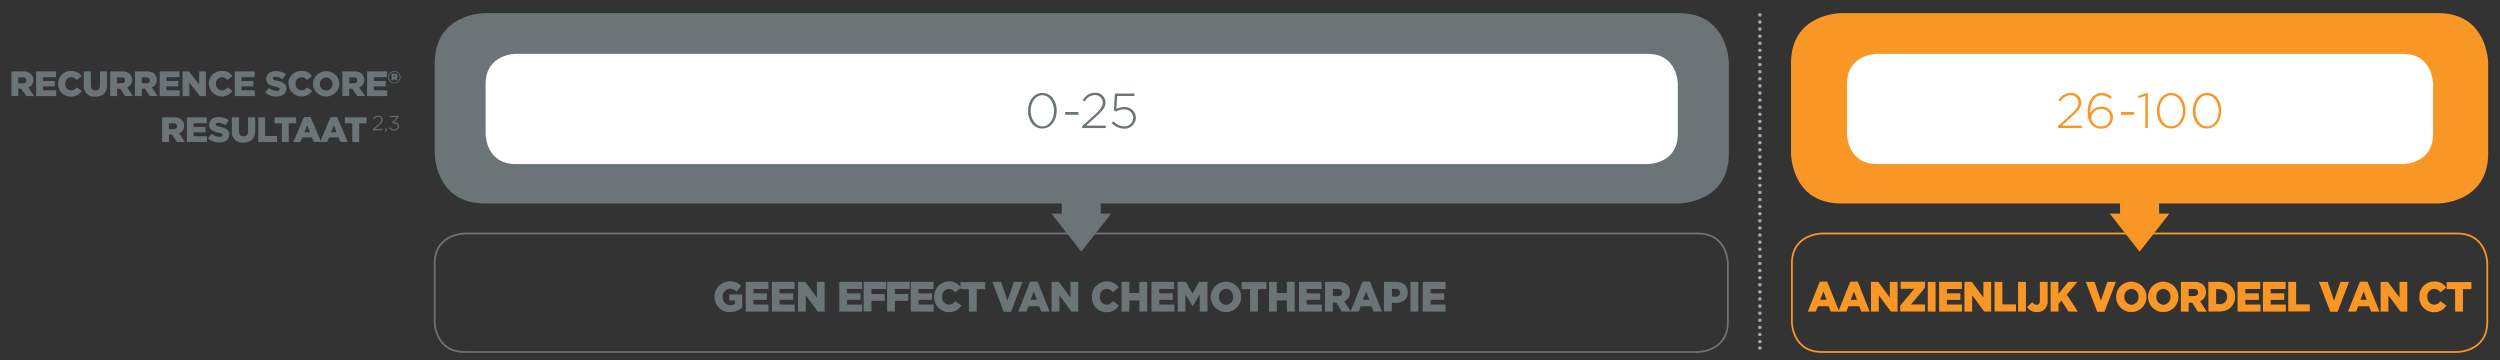 <svg id="Layer_1" data-name="Layer 1" xmlns="http://www.w3.org/2000/svg" viewBox="0 0 707.35 101.96"><rect x="0" y="0" width="707.35" height="101.96" fill="#333333" stroke="none"/><defs><style>.cls-1,.cls-2,.cls-6,.cls-7{fill:none;}.cls-1{stroke:#6b7477;}.cls-1,.cls-2{stroke-width:0.5px;}.cls-2{stroke:#f89725;}.cls-3{fill:#6b7477;}.cls-4{fill:#f89725;}.cls-5{fill:#fff;}.cls-6,.cls-7{stroke:#a5a8aa;stroke-linecap:round;stroke-linejoin:round;}.cls-6{stroke-dasharray:0 2.01;}</style></defs><path class="cls-1" d="M131.49,66.07s-8.5,0-8.5,8.5V91.08s0,8.51,8.5,8.51H480.38s8.51,0,8.51-8.51V74.57s0-8.5-8.51-8.5Z"/><path class="cls-2" d="M515.51,66.07s-8.51,0-8.51,8.5V91.08s0,8.51,8.51,8.51H695.25s8.5,0,8.5-8.51V74.57s0-8.5-8.5-8.5Z"/><path class="cls-3" d="M202.19,84v0a4.24,4.24,0,0,1,4.28-4.37,4.55,4.55,0,0,1,3.24,1.21l-1.3,1.66a2.74,2.74,0,0,0-1.93-.79,2.15,2.15,0,0,0-2,2.29v0a2.17,2.17,0,0,0,2.17,2.34,2.06,2.06,0,0,0,1.27-.35V85h-1.56v-1.7H210V87a5.15,5.15,0,0,1-3.46,1.3A4.19,4.19,0,0,1,202.19,84Z"/><path class="cls-3" d="M211,79.76h6.42v2h-4.23V83H217v1.84h-3.83v1.33h4.28v2H211Z"/><path class="cls-3" d="M218.4,79.76h6.41v2h-4.22V83h3.82v1.84h-3.82v1.33h4.28v2H218.4Z"/><path class="cls-3" d="M225.8,79.76h2.06l3.28,4.44V79.76h2.19v8.4H231.4L228,83.55v4.61H225.8Z"/><path class="cls-3" d="M237.47,79.76h6.42v2h-4.23V83h3.83v1.84h-3.83v1.33h4.28v2h-6.47Z"/><path class="cls-3" d="M244.35,79.76h6.39v2h-4.17v1.43h3.77v1.93h-3.77v3h-2.22Z"/><path class="cls-3" d="M251,79.76h6.39v2h-4.18v1.43H257v1.93h-3.78v3H251Z"/><path class="cls-3" d="M257.69,79.76h6.42v2h-4.23V83h3.83v1.84h-3.83v1.33h4.29v2h-6.48Z"/><path class="cls-3" d="M264.32,84v0a4.19,4.19,0,0,1,4.19-4.37,3.88,3.88,0,0,1,3.39,1.74l-1.67,1.36a2.13,2.13,0,0,0-1.74-1,2.05,2.05,0,0,0-1.91,2.23v0a2,2,0,0,0,1.91,2.24,2.16,2.16,0,0,0,1.8-1L272,86.43a4,4,0,0,1-3.52,1.89A4.15,4.15,0,0,1,264.32,84Z"/><path class="cls-3" d="M274.13,81.8h-2.38v-2h7v2h-2.39v6.36h-2.21Z"/><path class="cls-3" d="M280.78,79.76h2.46l1.81,5.31,1.82-5.31h2.42l-3.24,8.46H284Z"/><path class="cls-3" d="M291.46,79.7h2.13L297,88.16h-2.37L294,86.65H291l-.58,1.51h-2.31Zm1.93,5.13-.89-2.37-.9,2.37Z"/><path class="cls-3" d="M297.54,79.76h2.07l3.28,4.44V79.76h2.19v8.4h-1.93l-3.42-4.61v4.61h-2.19Z"/><path class="cls-3" d="M308.94,84v0a4.2,4.2,0,0,1,4.2-4.37,3.85,3.85,0,0,1,3.38,1.74l-1.66,1.36a2.14,2.14,0,0,0-1.74-1,2.05,2.05,0,0,0-1.91,2.23v0a2,2,0,0,0,1.91,2.24,2.16,2.16,0,0,0,1.8-1l1.66,1.25a4,4,0,0,1-3.52,1.89A4.16,4.16,0,0,1,308.94,84Z"/><path class="cls-3" d="M317.32,79.76h2.22V82.9h2.83V79.76h2.22v8.4h-2.22V85h-2.83v3.19h-2.22Z"/><path class="cls-3" d="M325.78,79.76h6.42v2H328V83h3.83v1.84H328v1.33h4.29v2h-6.48Z"/><path class="cls-3" d="M333.17,79.76h2.33L337.41,83l1.9-3.25h2.34v8.4h-2.2V83.33l-2,3.29h-.05l-2-3.27v4.81h-2.16Z"/><path class="cls-3" d="M342.57,84v0a4.3,4.3,0,1,1,8.6,0v0a4.3,4.3,0,1,1-8.6,0Zm6.33,0v0a2.12,2.12,0,0,0-2-2.27,2.1,2.1,0,0,0-2,2.24v0a2.14,2.14,0,0,0,2.05,2.27A2.1,2.1,0,0,0,348.9,84Z"/><path class="cls-3" d="M353.7,81.8h-2.38v-2h7v2h-2.4v6.36H353.7Z"/><path class="cls-3" d="M359.06,79.76h2.21V82.9h2.84V79.76h2.21v8.4h-2.21V85h-2.84v3.19h-2.21Z"/><path class="cls-3" d="M367.52,79.76h6.41v2h-4.22V83h3.82v1.84h-3.82v1.33H374v2h-6.47Z"/><path class="cls-3" d="M374.9,79.76h3.78a3.45,3.45,0,0,1,2.6.9,2.72,2.72,0,0,1,.7,2v0a2.66,2.66,0,0,1-1.64,2.59l1.9,2.93H379.7l-1.6-2.55h-1v2.55H374.9Zm3.69,4c.74,0,1.18-.38,1.18-1v0c0-.67-.47-1-1.2-1h-1.45v2Z"/><path class="cls-3" d="M385.49,79.7h2.14L391,88.16h-2.37l-.57-1.51H385l-.57,1.51h-2.31Zm1.94,5.13-.89-2.37-.9,2.37Z"/><path class="cls-3" d="M391.58,79.76H395c2,0,3.31,1.09,3.31,2.94v0c0,2-1.45,3-3.42,3h-1.11v2.4h-2.21Zm3.27,4.17a1.12,1.12,0,0,0,1.27-1.1v0c0-.72-.49-1.09-1.28-1.09h-1v2.21Z"/><path class="cls-3" d="M399.09,79.76h2.21v8.4h-2.21Z"/><path class="cls-3" d="M402.55,79.76H409v2h-4.22V83h3.83v1.84h-3.83v1.33H409v2h-6.47Z"/><path class="cls-4" d="M514.89,79.7H517l3.39,8.46H518l-.57-1.51h-3.09l-.57,1.51H511.5Zm1.93,5.13-.89-2.37-.9,2.37Z"/><path class="cls-4" d="M523.5,79.7h2.14L529,88.16h-2.37l-.57-1.51H523l-.57,1.51h-2.31Zm1.94,5.13-.89-2.37-.9,2.37Z"/><path class="cls-4" d="M529.36,79.76h2.07l3.28,4.44V79.76h2.19v8.4H535l-3.42-4.61v4.61h-2.19Z"/><path class="cls-4" d="M537.63,86.47l4-4.75h-3.86v-2h6.9v1.68l-4,4.75h4v2h-7Z"/><path class="cls-4" d="M545.44,79.76h2.21v8.4h-2.21Z"/><path class="cls-4" d="M548.66,79.76h6.42v2h-4.23V83h3.83v1.84h-3.83v1.33h4.29v2h-6.48Z"/><path class="cls-4" d="M555.83,79.76h2.07l3.28,4.44V79.76h2.19v8.4h-1.93L558,83.55v4.61h-2.19Z"/><path class="cls-4" d="M564.34,79.76h2.21v6.36h3.86v2h-6.07Z"/><path class="cls-4" d="M571,79.76h2.21v8.4H571Z"/><path class="cls-4" d="M573.55,86.89,575,85.47a1.62,1.62,0,0,0,1.26.78c.54,0,.9-.4.9-1.18V79.76h2.2v5.33a3.2,3.2,0,0,1-.79,2.36,2.91,2.91,0,0,1-2.19.85A3.21,3.21,0,0,1,573.55,86.89Z"/><path class="cls-4" d="M580.19,79.76h2.22v3.41l2.75-3.41h2.61l-3,3.6,3.13,4.8h-2.65l-2-3.12-.81.93v2.19h-2.22Z"/><path class="cls-4" d="M590.16,79.76h2.46l1.81,5.31,1.83-5.31h2.41l-3.23,8.46h-2.05Z"/><path class="cls-4" d="M598.74,84v0a4.3,4.3,0,1,1,8.6,0v0a4.3,4.3,0,1,1-8.6,0Zm6.33,0v0a2.12,2.12,0,0,0-2-2.27,2.1,2.1,0,0,0-2,2.24v0a2.14,2.14,0,0,0,2,2.27A2.1,2.1,0,0,0,605.07,84Z"/><path class="cls-4" d="M607.77,84v0a4.3,4.3,0,1,1,8.6,0v0a4.3,4.3,0,1,1-8.6,0Zm6.33,0v0a2.12,2.12,0,0,0-2-2.27,2.1,2.1,0,0,0-2,2.24v0a2.14,2.14,0,0,0,2.05,2.27A2.1,2.1,0,0,0,614.1,84Z"/><path class="cls-4" d="M617.06,79.76h3.78a3.45,3.45,0,0,1,2.6.9,2.73,2.73,0,0,1,.7,2v0a2.66,2.66,0,0,1-1.64,2.59l1.9,2.93h-2.54l-1.6-2.55h-1v2.55h-2.21Zm3.69,4c.74,0,1.18-.38,1.18-1v0c0-.67-.47-1-1.2-1h-1.46v2Z"/><path class="cls-4" d="M624.82,79.76h3.08c2.84,0,4.5,1.73,4.5,4.15v0c0,2.43-1.68,4.23-4.54,4.23h-3Zm2.21,2v4.28h.9A2,2,0,0,0,630.14,84v0a2,2,0,0,0-2.21-2.14Z"/><path class="cls-4" d="M633.1,79.76h6.42v2h-4.23V83h3.83v1.84h-3.83v1.33h4.29v2H633.1Z"/><path class="cls-4" d="M640.27,79.76h6.42v2h-4.23V83h3.83v1.84h-3.83v1.33h4.29v2h-6.48Z"/><path class="cls-4" d="M647.44,79.76h2.22v6.36h3.86v2h-6.08Z"/><path class="cls-4" d="M656.12,79.76h2.46l1.81,5.31,1.83-5.31h2.41l-3.23,8.46h-2.06Z"/><path class="cls-4" d="M667.72,79.7h2.14l3.39,8.46h-2.37l-.57-1.51h-3.09l-.57,1.51h-2.31Zm1.94,5.13-.89-2.37-.9,2.37Z"/><path class="cls-4" d="M673.58,79.76h2.07l3.28,4.44V79.76h2.19v8.4h-1.93l-3.42-4.61v4.61h-2.19Z"/><path class="cls-4" d="M684.54,84v0a4.2,4.2,0,0,1,4.19-4.37,3.88,3.88,0,0,1,3.39,1.74l-1.67,1.36a2.13,2.13,0,0,0-1.74-1,2,2,0,0,0-1.9,2.23v0a2,2,0,0,0,1.9,2.24,2.16,2.16,0,0,0,1.8-1l1.67,1.25a4,4,0,0,1-3.53,1.89A4.15,4.15,0,0,1,684.54,84Z"/><path class="cls-4" d="M694.64,81.8h-2.38v-2h7v2h-2.39v6.36h-2.21Z"/><path class="cls-3" d="M137.16,3.71S123,3.71,123,17.88V43.39s0,14.18,14.17,14.18H475s14.17,0,14.17-14.18V17.88s0-14.17-14.17-14.17Z"/><path class="cls-4" d="M520.93,3.71s-14.18,0-14.18,14.17V43.39s0,14.18,14.18,14.18h168.9S704,57.57,704,43.39V17.88s0-14.17-14.17-14.17Z"/><path class="cls-5" d="M145.9,15.24s-8.5,0-8.5,8.51V37.92s0,8.5,8.5,8.5H466.22s8.5,0,8.5-8.5V23.75s0-8.51-8.5-8.51Z"/><path class="cls-5" d="M531.09,15.24s-8.51,0-8.51,8.51V37.92s0,8.5,8.51,8.5H679.91s8.5,0,8.5-8.5V23.75s0-8.51-8.5-8.51Z"/><path class="cls-3" d="M290.86,31.36v0c0-2.7,1.59-5.07,4.08-5.07s4.05,2.34,4.05,5v0c0,2.71-1.59,5.07-4.08,5.07S290.86,34.07,290.86,31.36Zm7.37,0v0c0-2.28-1.29-4.41-3.32-4.41s-3.29,2.1-3.29,4.39v0c0,2.27,1.29,4.42,3.32,4.42S298.23,33.63,298.23,31.36Z"/><path class="cls-3" d="M301.38,31.69h3.75v.78h-3.75Z"/><path class="cls-3" d="M306.18,35.69l3.65-3.3C311.45,30.91,312,30.07,312,29a2.11,2.11,0,0,0-2.21-2.1,3.36,3.36,0,0,0-2.87,1.82l-.55-.37a3.84,3.84,0,0,1,3.49-2.1A2.75,2.75,0,0,1,312.78,29v0c0,1.34-.73,2.24-2.46,3.81l-3,2.72h5.54v.7h-6.69Z"/><path class="cls-3" d="M314.52,34.82l.52-.52A4.29,4.29,0,0,0,318,35.75a2.49,2.49,0,0,0,2.64-2.47v0a2.43,2.43,0,0,0-2.69-2.32,4.43,4.43,0,0,0-2.22.62l-.56-.37.28-4.75h5.51v.7h-4.86l-.24,3.67a4.57,4.57,0,0,1,2.17-.53,3.09,3.09,0,0,1,3.36,3v0A3.17,3.17,0,0,1,318,36.4,5,5,0,0,1,314.52,34.82Z"/><path class="cls-4" d="M582.26,35.69l3.66-3.3c1.61-1.48,2.17-2.32,2.17-3.35a2.11,2.11,0,0,0-2.22-2.1A3.36,3.36,0,0,0,583,28.76l-.54-.37a3.82,3.82,0,0,1,3.48-2.1A2.75,2.75,0,0,1,588.86,29v0c0,1.34-.73,2.24-2.45,3.81l-3,2.72H589v.7h-6.7Z"/><path class="cls-4" d="M591.93,35.42c-.81-.81-1.24-1.79-1.24-3.82v0c0-2.95,1.55-5.31,4-5.31a4.3,4.3,0,0,1,2.83,1.14l-.46.56a3.54,3.54,0,0,0-2.43-1c-2,0-3.2,2-3.2,4.81V32a3.33,3.33,0,0,1,3.06-1.82,3.17,3.17,0,0,1,3.38,3v0a3.26,3.26,0,0,1-3.43,3.22A3.54,3.54,0,0,1,591.93,35.42Zm5.17-2.21v0a2.44,2.44,0,0,0-2.66-2.35,2.61,2.61,0,0,0-2.73,2.42v0a2.58,2.58,0,0,0,2.77,2.47A2.5,2.5,0,0,0,597.1,33.21Z"/><path class="cls-4" d="M600.08,31.69h3.76v.78h-3.76Z"/><path class="cls-4" d="M607,27.12l-1.9.64-.19-.57,2.24-.83h.56v9.88H607Z"/><path class="cls-4" d="M610.27,31.36v0c0-2.7,1.59-5.07,4.08-5.07s4,2.34,4,5v0c0,2.71-1.59,5.07-4.08,5.07S610.27,34.07,610.27,31.36Zm7.37,0v0c0-2.28-1.29-4.41-3.32-4.41S611,29,611,31.31v0c0,2.27,1.29,4.42,3.32,4.42S617.64,33.63,617.64,31.36Z"/><path class="cls-4" d="M620.41,31.36v0c0-2.7,1.58-5.07,4.07-5.07s4,2.34,4,5v0c0,2.71-1.58,5.07-4.07,5.07S620.41,34.07,620.41,31.36Zm7.37,0v0c0-2.28-1.29-4.41-3.32-4.41s-3.29,2.1-3.29,4.39v0c0,2.27,1.28,4.42,3.31,4.42S627.78,33.63,627.78,31.36Z"/><path class="cls-3" d="M3.24,20.2H6.55A3.1,3.1,0,0,1,8.83,21a2.19,2.19,0,0,1,.62,1.63v0A2.22,2.22,0,0,1,8,24.76l1.67,2.43H7.45L6,25.08H5.18v2.11H3.24Zm3.23,3.36c.65,0,1-.32,1-.83v0c0-.56-.41-.84-1-.84H5.18v1.69Z"/><path class="cls-3" d="M10.23,20.2h5.63v1.64H12.15v1.07h3.36v1.53H12.15v1.11h3.76v1.64H10.23Z"/><path class="cls-3" d="M16.43,23.72v0a3.59,3.59,0,0,1,3.68-3.64,3.44,3.44,0,0,1,3,1.45l-1.46,1.13a1.9,1.9,0,0,0-1.53-.82,1.74,1.74,0,0,0-1.67,1.86v0a1.72,1.72,0,0,0,1.67,1.86,1.9,1.9,0,0,0,1.58-.84l1.46,1A3.54,3.54,0,0,1,20,27.33,3.55,3.55,0,0,1,16.43,23.72Z"/><path class="cls-3" d="M23.7,24.13V20.2h2v3.89c0,1,.51,1.48,1.29,1.48s1.3-.45,1.3-1.43V20.2h2v3.88c0,2.24-1.29,3.24-3.28,3.24A2.89,2.89,0,0,1,23.7,24.13Z"/><path class="cls-3" d="M31.17,20.2h3.31a3.1,3.1,0,0,1,2.28.75,2.19,2.19,0,0,1,.62,1.63v0a2.22,2.22,0,0,1-1.44,2.16l1.67,2.43H35.38L34,25.08h-.86v2.11H31.17Zm3.23,3.36c.65,0,1-.32,1-.83v0c0-.56-.41-.84-1-.84H33.11v1.69Z"/><path class="cls-3" d="M38.17,20.2h3.31a3.1,3.1,0,0,1,2.28.75,2.19,2.19,0,0,1,.62,1.63v0a2.22,2.22,0,0,1-1.44,2.16l1.67,2.43H42.38L41,25.08h-.86v2.11H38.17Zm3.23,3.36c.65,0,1-.32,1-.83v0c0-.56-.41-.84-1-.84H40.11v1.69Z"/><path class="cls-3" d="M45.17,20.2H50.8v1.64H47.09v1.07h3.36v1.53H47.09v1.11h3.76v1.64H45.17Z"/><path class="cls-3" d="M51.65,20.2h1.81l2.88,3.7V20.2h1.92v7H56.57l-3-3.83v3.83H51.65Z"/><path class="cls-3" d="M59.08,23.72v0a3.59,3.59,0,0,1,3.68-3.64,3.44,3.44,0,0,1,3,1.45l-1.46,1.13a1.9,1.9,0,0,0-1.53-.82,1.74,1.74,0,0,0-1.67,1.86v0a1.72,1.72,0,0,0,1.67,1.86,1.9,1.9,0,0,0,1.58-.84l1.46,1a3.68,3.68,0,0,1-6.7-2Z"/><path class="cls-3" d="M66.43,20.2h5.63v1.64H68.35v1.07h3.36v1.53H68.35v1.11h3.76v1.64H66.43Z"/><path class="cls-3" d="M75,26.15l1.08-1.28a3.63,3.63,0,0,0,2.27.84c.53,0,.81-.18.81-.48v0c0-.3-.23-.45-1.19-.68-1.49-.34-2.64-.76-2.64-2.19v0c0-1.3,1-2.24,2.71-2.24a4.41,4.41,0,0,1,2.88.93l-1,1.37a3.44,3.44,0,0,0-2-.69c-.47,0-.7.19-.7.45v0c0,.32.24.46,1.22.68,1.6.35,2.6.87,2.6,2.18v0c0,1.43-1.13,2.27-2.83,2.27A4.91,4.91,0,0,1,75,26.15Z"/><path class="cls-3" d="M81.6,23.72v0a3.59,3.59,0,0,1,3.68-3.64,3.43,3.43,0,0,1,3,1.45l-1.45,1.13a1.91,1.91,0,0,0-1.53-.82,1.74,1.74,0,0,0-1.67,1.86v0a1.72,1.72,0,0,0,1.67,1.86,1.9,1.9,0,0,0,1.58-.84l1.45,1a3.68,3.68,0,0,1-6.69-2Z"/><path class="cls-3" d="M88.52,23.72v0a3.77,3.77,0,0,1,7.53,0v0a3.77,3.77,0,0,1-7.53,0Zm5.54,0v0a1.78,1.78,0,1,0-3.56,0v0a1.82,1.82,0,0,0,1.8,1.89A1.78,1.78,0,0,0,94.06,23.72Z"/><path class="cls-3" d="M96.87,20.2h3.3a3.1,3.1,0,0,1,2.28.75,2.19,2.19,0,0,1,.62,1.63v0a2.22,2.22,0,0,1-1.44,2.16l1.67,2.43h-2.23l-1.4-2.11h-.86v2.11H96.87Zm3.22,3.36c.65,0,1-.32,1-.83v0c0-.56-.41-.84-1-.84H98.81v1.69Z"/><path class="cls-3" d="M103.86,20.2h5.62v1.64h-3.7v1.07h3.35v1.53h-3.35v1.11h3.76v1.64h-5.68Z"/><path class="cls-3" d="M109.83,21.86h0a1.74,1.74,0,1,1,3.48,0h0a1.74,1.74,0,1,1-3.48,0Zm3.28,0h0a1.54,1.54,0,1,0-3.08,0h0a1.54,1.54,0,1,0,3.08,0Zm-2.32-1h.89c.48,0,.8.21.8.63a.59.59,0,0,1-.37.58l.43.63h-.65l-.36-.53h-.17v.53h-.57Zm.86.88c.17,0,.26-.08.26-.2s-.09-.2-.25-.2h-.3v.4Z"/><path class="cls-3" d="M45.87,33.2h3.31a3.1,3.1,0,0,1,2.28.75,2.19,2.19,0,0,1,.62,1.63v0a2.22,2.22,0,0,1-1.44,2.16l1.67,2.43H50.08l-1.41-2.11h-.86v2.11H45.87Zm3.23,3.36c.65,0,1-.32,1-.83v0c0-.56-.41-.84-1-.84H47.81v1.69Z"/><path class="cls-3" d="M52.87,33.2H58.5v1.64H54.79v1.07h3.36v1.53H54.79v1.11h3.76v1.64H52.87Z"/><path class="cls-3" d="M58.82,39.15l1.08-1.28a3.63,3.63,0,0,0,2.27.84c.53,0,.81-.18.81-.48v0c0-.3-.23-.45-1.19-.68-1.49-.34-2.64-.76-2.64-2.19v0c0-1.3,1-2.24,2.71-2.24a4.41,4.41,0,0,1,2.88.93l-1,1.37a3.44,3.44,0,0,0-2-.69c-.47,0-.7.19-.7.45v0c0,.32.24.46,1.22.68,1.6.35,2.6.87,2.6,2.18v0c0,1.43-1.13,2.27-2.83,2.27A4.91,4.91,0,0,1,58.82,39.15Z"/><path class="cls-3" d="M65.6,37.13V33.2h2v3.89c0,1,.51,1.48,1.29,1.48s1.3-.45,1.3-1.43V33.2h2v3.88c0,2.24-1.29,3.24-3.28,3.24A2.89,2.89,0,0,1,65.6,37.13Z"/><path class="cls-3" d="M73.07,33.2H75v5.29H78.4v1.7H73.07Z"/><path class="cls-3" d="M79.76,34.9H77.67V33.2H83.8v1.7H81.7v5.29H79.76Z"/><path class="cls-3" d="M86,33.15h1.87l3,7H88.75l-.5-1.25H85.54L85,40.19H83Zm1.7,4.28-.78-2-.79,2Z"/><path class="cls-3" d="M93.53,33.15H95.4l3,7H96.3l-.5-1.25H93.09l-.5,1.25h-2Zm1.7,4.28-.78-2-.79,2Z"/><path class="cls-3" d="M99.68,34.9H97.59V33.2h6.13v1.7h-2.1v5.29H99.68Z"/><path class="cls-3" d="M105.47,36.64,107,35.26c.67-.61.9-1,.9-1.39A.88.88,0,0,0,107,33a1.38,1.38,0,0,0-1.19.76l-.23-.15a1.58,1.58,0,0,1,1.45-.87,1.14,1.14,0,0,1,1.21,1.11v0c0,.56-.3.93-1,1.58l-1.25,1.13h2.31v.29h-2.78Z"/><path class="cls-3" d="M108.82,37.34c.25-.13.34-.25.33-.48H109v-.49h.38v.43a.65.65,0,0,1-.48.69Z"/><path class="cls-3" d="M110.05,36.2l.23-.19a1.57,1.57,0,0,0,1.27.65.94.94,0,0,0,1-.9v0c0-.57-.54-.88-1.27-.88h-.22l-.08-.17,1.41-1.62h-2.14v-.29h2.55V33l-1.38,1.58c.78.05,1.45.41,1.45,1.15h0a1.25,1.25,0,0,1-1.33,1.19A1.83,1.83,0,0,1,110.05,36.2Z"/><line class="cls-6" x1="497.94" y1="6.21" x2="497.94" y2="97.48"/><path class="cls-7" d="M497.94,98.48h0m0-94.27h0"/><polygon class="cls-3" points="297.49 60.43 305.94 71.21 314.38 60.43 311.46 60.43 311.46 54.48 300.41 54.48 300.41 60.43 297.49 60.43"/><polygon class="cls-4" points="596.93 60.43 605.38 71.21 613.82 60.43 610.9 60.43 610.9 54.48 599.85 54.48 599.85 60.43 596.93 60.43"/></svg>